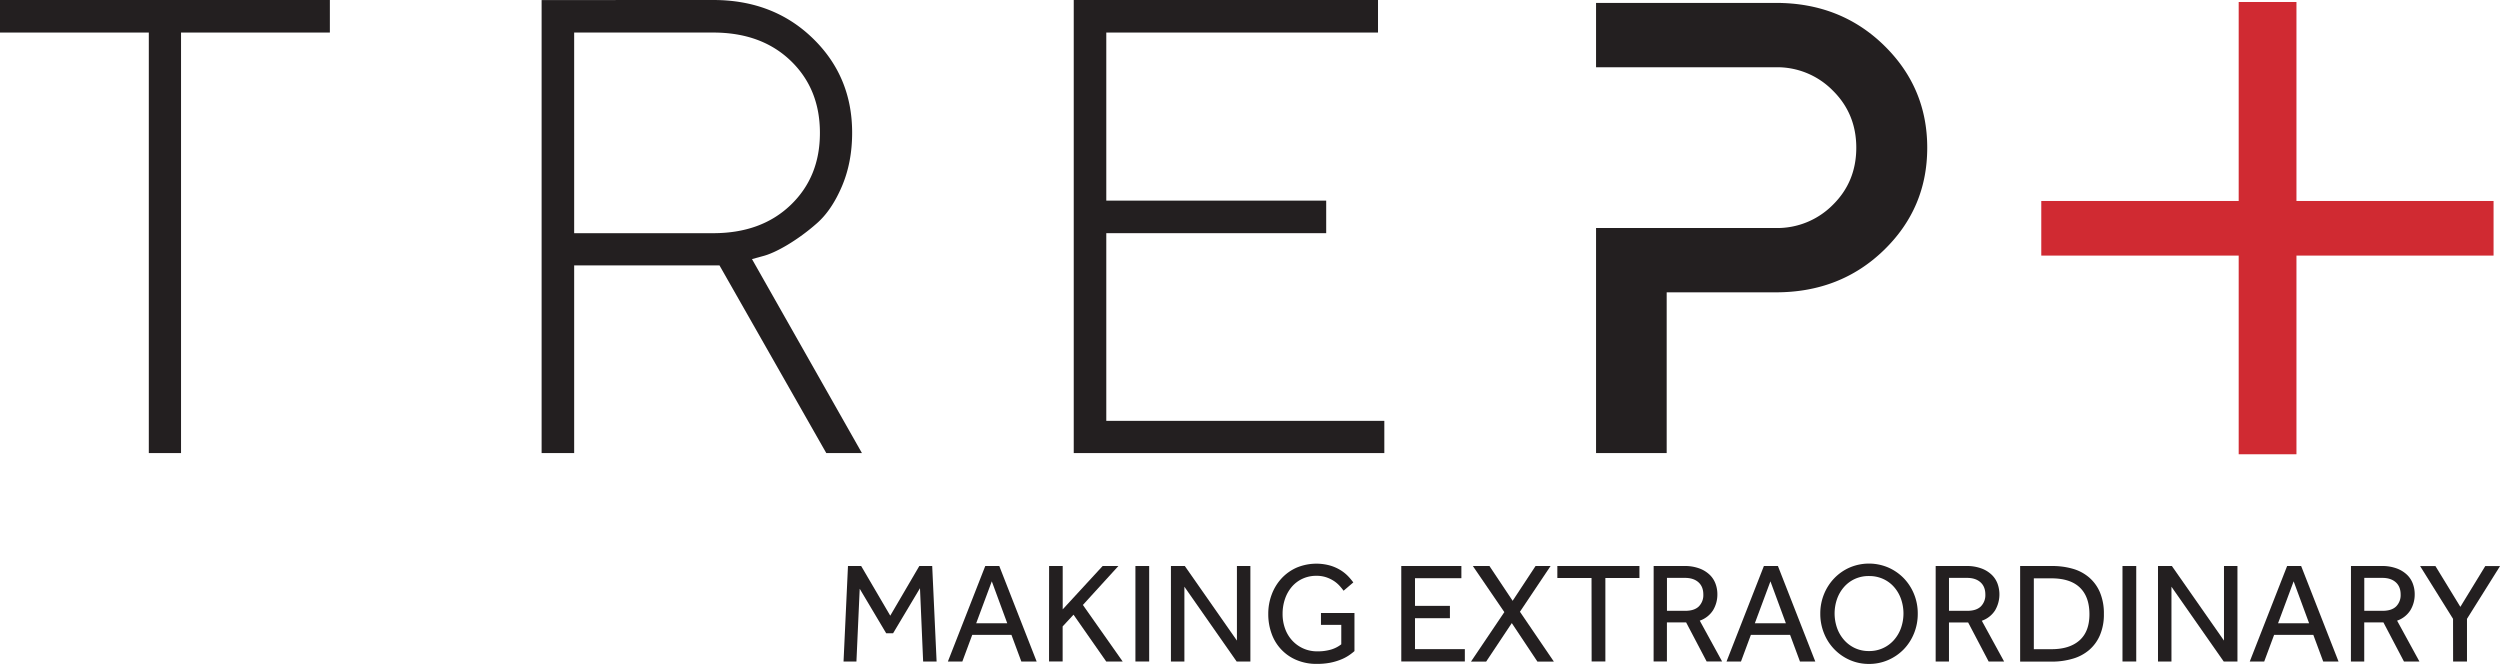 <svg xmlns="http://www.w3.org/2000/svg" xmlns:xlink="http://www.w3.org/1999/xlink" viewBox="0 0 1705.18 452.84"><defs><style>.cls-1{fill:none;}.cls-2{clip-path:url(#clip-path);}.cls-3{fill:#231f20;}.cls-4{fill:#d02a32;}</style><clipPath id="clip-path" transform="translate(-85.78 -211.74)"><rect class="cls-1" width="1872.77" height="852.51"/></clipPath></defs><title>Asset 1</title><g id="Layer_2" data-name="Layer 2"><g id="Layer_1-2" data-name="Layer 1"><g class="cls-2"><polygon class="cls-3" points="224.99 0 224.99 22.2 123.48 22.2 123.48 309.03 101.5 309.03 101.5 22.2 0 22.2 0 0 224.99 0"/><path class="cls-3" d="M572.22,211.74q40.95,0,67.88,26.08T667,302.26q0,20.25-7,36.63t-17.13,25.22a137.12,137.12,0,0,1-20.15,14.76q-10,5.92-16.92,7.65l-7.11,1.94,75,132.32H649.37l-72.84-128H477.4v128H455.2v-309Zm-94.82,22.2V370.79h94.82q32.76,0,52.8-19.18t20-49.25q0-30.06-20-49.24t-52.8-19.18Z" transform="translate(-85.78 -211.74)"/><polygon class="cls-3" points="944.21 287.05 944.21 309.03 732.37 309.03 732.37 0 939.9 0 939.9 22.2 754.57 22.2 754.57 136.84 904.56 136.84 904.56 159.04 754.57 159.04 754.57 287.05 944.21 287.05"/><polygon class="cls-4" points="1392.3 137.08 1526.95 137.08 1526.95 1.36 1566.35 1.36 1566.35 137.08 1700.79 137.08 1700.79 174.33 1566.35 174.33 1566.35 309.84 1526.95 309.84 1526.95 174.33 1392.3 174.33 1392.3 137.08"/><path class="cls-3" d="M1370.63,242.52q-29.64-28.8-73.54-28.8H1174.4v43.89h122.69a53.13,53.13,0,0,1,38.75,15.85q16.07,15.84,16.06,39.07t-16.06,39a53.35,53.35,0,0,1-38.75,15.74H1174.4V520.76h48.18V411.13h74.51q43.89,0,73.54-28.69t29.66-69.91q0-41.2-29.66-70" transform="translate(-85.78 -211.74)"/><path class="cls-3" d="M664.16,597.8h9L693,631.68l19.82-33.88h8.79l3,65.13h-9.18l-2.15-50-18.36,30.76h-4.68l-18.07-30.37-2.24,49.61h-8.79Z" transform="translate(-85.78 -211.74)"/><path class="cls-3" d="M757.8,597.8h9.56l25.49,65.13H782.4l-6.74-18.16H748.91l-6.74,18.16h-9.86Zm15,39.06-10.54-28.61-10.65,28.61Z" transform="translate(-85.78 -211.74)"/><path class="cls-3" d="M801.34,597.8h9.28v29.58l27.24-29.58H848.6l-24.21,26.56,27.14,38.57H840.3L818,631l-7.42,8v23.92h-9.28Z" transform="translate(-85.78 -211.74)"/><path class="cls-3" d="M860.22,597.8h9.38v65.13h-9.38Z" transform="translate(-85.78 -211.74)"/><path class="cls-3" d="M884.44,597.8h9.47l35.54,50.87V597.8h9.18v65.13h-9.37l-35.64-51v51h-9.18Z" transform="translate(-85.78 -211.74)"/><path class="cls-3" d="M986.77,629.83h22.85v26a35.48,35.48,0,0,1-4.25,3.22,29.52,29.52,0,0,1-5.57,2.78,39.87,39.87,0,0,1-7.08,2,47.7,47.7,0,0,1-8.78.73,34.71,34.71,0,0,1-13.72-2.59A30.43,30.43,0,0,1,953.13,644a38.65,38.65,0,0,1-2.3-13.52,37,37,0,0,1,2.4-13.38,33.39,33.39,0,0,1,6.68-10.88,31.19,31.19,0,0,1,10.31-7.33,35,35,0,0,1,22.6-1.46,29.39,29.39,0,0,1,7.18,3.12,26.63,26.63,0,0,1,5.22,4.15,39,39,0,0,1,3.61,4.3l-6.63,5.66a37.61,37.61,0,0,0-2.84-3.47,20.67,20.67,0,0,0-3.9-3.27,23,23,0,0,0-5.13-2.44,20.54,20.54,0,0,0-6.59-1,22.15,22.15,0,0,0-9.67,2.05,21.51,21.51,0,0,0-7.27,5.56,25.12,25.12,0,0,0-4.59,8.25,31,31,0,0,0-1.61,10,29,29,0,0,0,1.76,10.35,23.67,23.67,0,0,0,4.93,8.06A22.8,22.8,0,0,0,984.23,656a32,32,0,0,0,9.62-1.27,21.34,21.34,0,0,0,6.78-3.52V637.93H986.77Z" transform="translate(-85.78 -211.74)"/><path class="cls-3" d="M1041.55,597.8h41v8.3h-31.64V625h23.82v8.4h-23.82v21.09h34v8.4h-43.35Z" transform="translate(-85.78 -211.74)"/><path class="cls-3" d="M1111.85,629.24l-21.48-31.44h11.32l15.82,23.73,15.63-23.73h10.25L1122.49,629l23.14,34h-11.22l-17.48-26.27-17.48,26.27H1089.1Z" transform="translate(-85.78 -211.74)"/><path class="cls-3" d="M1171.32,606H1148v-8.2h56V606h-23.24v56.93h-9.37Z" transform="translate(-85.78 -211.74)"/><path class="cls-3" d="M1213.69,597.8h20.8a28.55,28.55,0,0,1,10.54,1.71,20.35,20.35,0,0,1,7,4.39,16.27,16.27,0,0,1,3.9,6.11,20.24,20.24,0,0,1,1.22,6.93,20.64,20.64,0,0,1-2.93,11,17.48,17.48,0,0,1-9.08,7.13l15.24,27.83h-10.55l-14-26.66h-13.09v26.66h-9.08Zm21.58,30.56q6.15,0,9.23-3a10.86,10.86,0,0,0,3.07-8.11c0-3.58-1.1-6.36-3.32-8.35s-5.27-3-9.17-3h-12.31v22.46Z" transform="translate(-85.78 -211.74)"/><path class="cls-3" d="M1288.88,597.8h9.57l25.48,65.13h-10.45l-6.73-18.16H1280l-6.74,18.16h-9.86Zm15,39.06-10.54-28.61-10.64,28.61Z" transform="translate(-85.78 -211.74)"/><path class="cls-3" d="M1360.55,664.59a31.94,31.94,0,0,1-13.09-2.69,33.24,33.24,0,0,1-17.57-18.21,35,35,0,0,1-2.54-13.38,34.64,34.64,0,0,1,2.54-13.32,34.17,34.17,0,0,1,7-10.84,32.88,32.88,0,0,1,10.54-7.33,33.53,33.53,0,0,1,26.27,0,33.47,33.47,0,0,1,10.6,7.33,34,34,0,0,1,7,10.84,34.83,34.83,0,0,1,2.53,13.32,35.2,35.2,0,0,1-2.53,13.38,33.85,33.85,0,0,1-7,10.89,33.28,33.28,0,0,1-10.6,7.32A32.23,32.23,0,0,1,1360.55,664.59Zm0-8.79a22.2,22.2,0,0,0,17.13-7.62,25,25,0,0,0,4.74-8.15,30.11,30.11,0,0,0,0-19.72,25,25,0,0,0-4.74-8.16,21.85,21.85,0,0,0-7.42-5.51,22.82,22.82,0,0,0-9.71-2,22.54,22.54,0,0,0-9.67,2,22.06,22.06,0,0,0-7.37,5.51,25.17,25.17,0,0,0-4.74,8.16,30.11,30.11,0,0,0,0,19.72,25.13,25.13,0,0,0,4.74,8.15,22.63,22.63,0,0,0,7.37,5.57A22.12,22.12,0,0,0,1360.55,655.8Z" transform="translate(-85.78 -211.74)"/><path class="cls-3" d="M1406.05,597.8h20.8a28.58,28.58,0,0,1,10.54,1.71,20.3,20.3,0,0,1,7,4.39,16.3,16.3,0,0,1,3.91,6.11,21.46,21.46,0,0,1-1.71,18,17.48,17.48,0,0,1-9.08,7.13l15.23,27.83h-10.54l-14-26.66h-13.08v26.66h-9.08Zm21.58,30.56q6.15,0,9.23-3a10.86,10.86,0,0,0,3.07-8.11c0-3.58-1.1-6.36-3.32-8.35s-5.27-3-9.18-3h-12.3v22.46Z" transform="translate(-85.78 -211.74)"/><path class="cls-3" d="M1463.66,597.8h21.77a50.3,50.3,0,0,1,14.21,1.9,29.55,29.55,0,0,1,11.18,6,27.47,27.47,0,0,1,7.32,10.2,37,37,0,0,1,2.64,14.65,35.75,35.75,0,0,1-2.64,14.3,27.57,27.57,0,0,1-7.32,10.16,30,30,0,0,1-11.23,6,49.34,49.34,0,0,1-14.25,2h-21.68Zm21.48,56.73q12.21,0,19-6t6.79-17.82q0-11.93-6.54-18.22t-19.53-6.29H1473v48.33Z" transform="translate(-85.78 -211.74)"/><path class="cls-3" d="M1533.47,597.8h9.38v65.13h-9.38Z" transform="translate(-85.78 -211.74)"/><path class="cls-3" d="M1557.69,597.8h9.47l35.54,50.87V597.8h9.18v65.13h-9.37l-35.64-51v51h-9.18Z" transform="translate(-85.78 -211.74)"/><path class="cls-3" d="M1645.76,597.8h9.57l25.49,65.13h-10.45l-6.74-18.16h-26.75l-6.74,18.16h-9.86Zm15,39.06-10.55-28.61-10.64,28.61Z" transform="translate(-85.78 -211.74)"/><path class="cls-3" d="M1689.31,597.8h20.8a28.64,28.64,0,0,1,10.55,1.71,20.4,20.4,0,0,1,7,4.39,16.27,16.27,0,0,1,3.9,6.11,20.24,20.24,0,0,1,1.22,6.93,20.64,20.64,0,0,1-2.93,11,17.48,17.48,0,0,1-9.08,7.13L1736,662.93h-10.55l-14-26.66h-13.09v26.66h-9.08Zm21.58,30.56q6.15,0,9.23-3a10.86,10.86,0,0,0,3.07-8.11c0-3.58-1.1-6.36-3.32-8.35s-5.27-3-9.17-3h-12.31v22.46Z" transform="translate(-85.78 -211.74)"/><path class="cls-3" d="M1758.93,633.83l-22.46-36h10.45l17,27.83,17-27.83H1791l-22.56,36v29.1h-9.47Z" transform="translate(-85.78 -211.74)"/></g></g></g></svg>